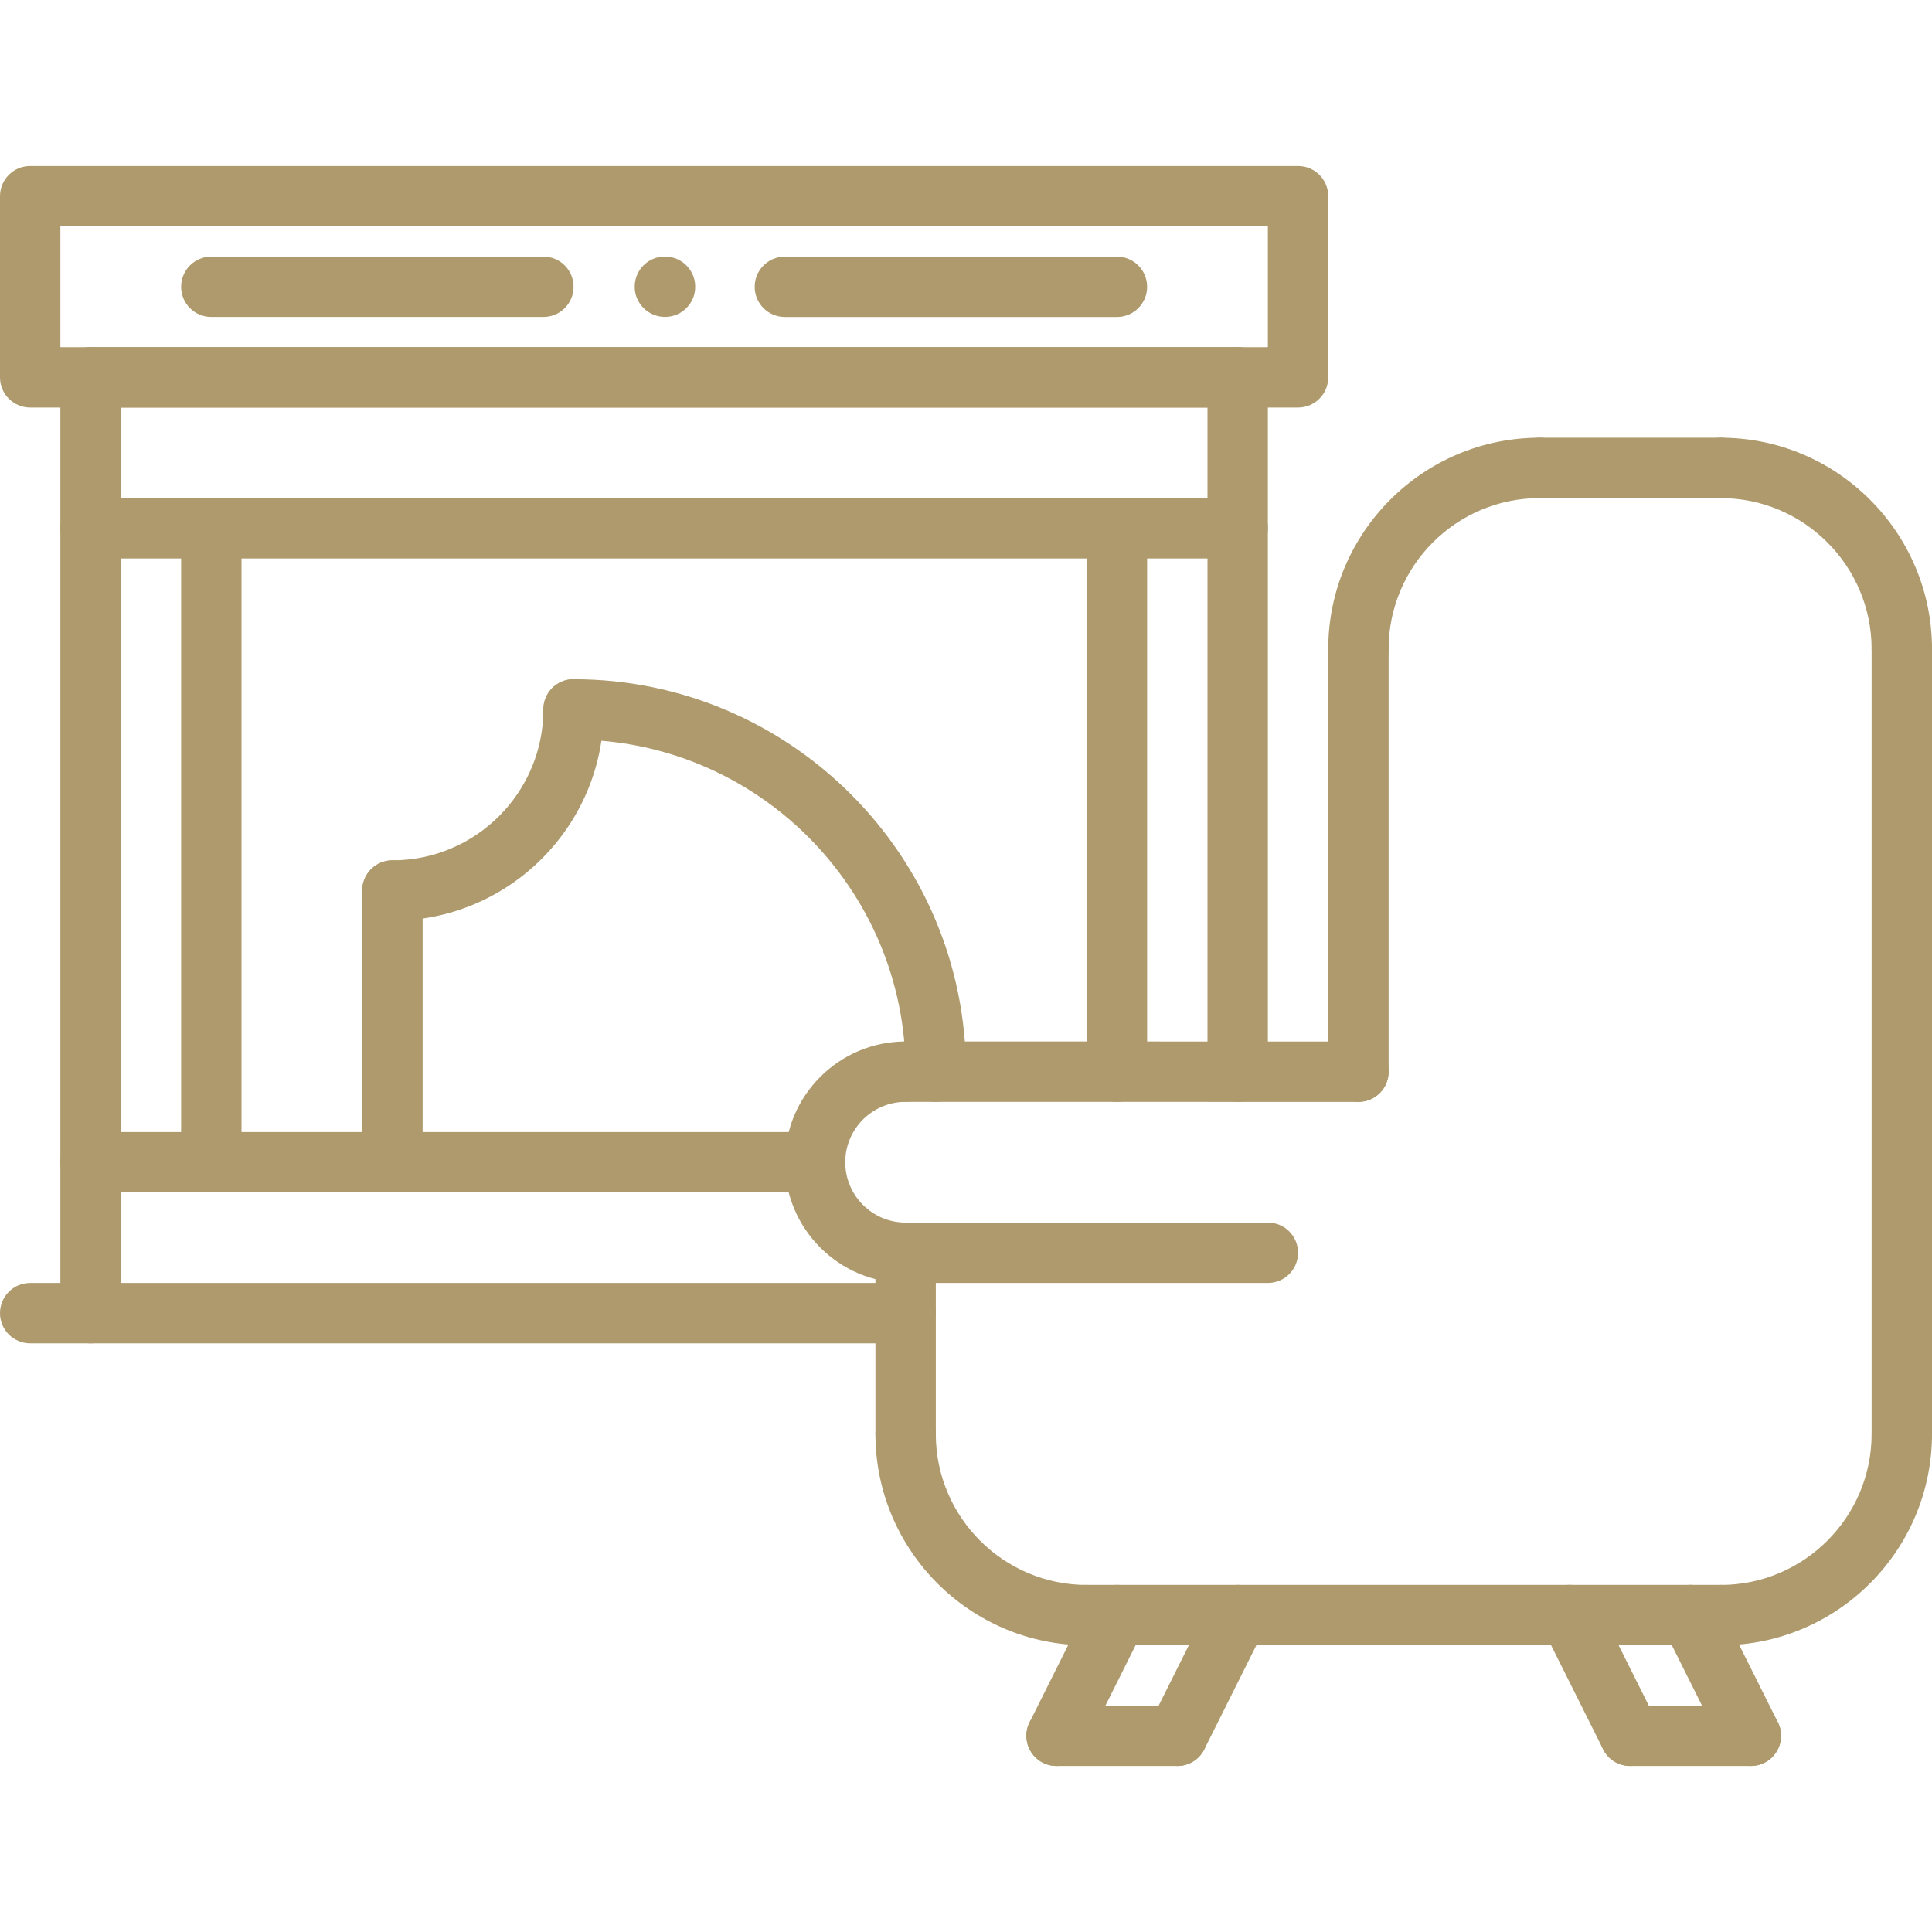 <svg version="1.1" xmlns="http://www.w3.org/2000/svg" xmlns:xlink="http://www.w3.org/1999/xlink" viewBox="0 0 512 512" xml:space="preserve"><g><g><path fill="#ae9a6c" d="M176.24,67.992h-0.088c-4.416,0-7.952,3.576-7.952,8s3.616,8,8.04,8c4.416,0,8-3.576,8-8S180.656,67.992,176.24,67.992z"/></g></g><g><g><path fill="#ae9a6c" d="M504,164c-4.424,0-8,3.576-8,8v208.024c0,4.424,3.576,8,8,8s8-3.576,8-8V172C512,167.576,508.424,164,504,164z"/></g></g><g><g><path fill="#ae9a6c" d="M360,164c-4.424,0-8,3.576-8,8v112c0,4.424,3.576,8,8,8s8-3.576,8-8V172C368,167.576,364.424,164,360,164z"/></g></g><g><g><path fill="#ae9a6c" d="M336,324h-96c-4.424,0-8,3.576-8,8s3.576,8,8,8h96c4.424,0,8-3.576,8-8S340.424,324,336,324z"/></g></g><g><g><path fill="#ae9a6c" d="M456,420H288c-4.424,0-8,3.576-8,8s3.576,8,8,8h168c4.424,0,8-3.576,8-8S460.424,420,456,420z"/></g></g><g><g><path fill="#ae9a6c" d="M504,372.024c-4.424,0-8,3.576-8,8c0,22.056-17.944,40-40,40c-4.424,0-8,3.576-8,8s3.576,8,8,8c30.872,0,56-25.128,56-56C512,375.6,508.424,372.024,504,372.024z"/></g></g><g><g><path fill="#ae9a6c" d="M456,116c-4.424,0-8,3.576-8,8s3.576,8,8,8c22.048,0,39.992,17.944,40,40c0,4.424,3.584,8,8,8c4.424,0,8-3.584,8-8C511.992,141.12,486.864,116,456,116z"/></g></g><g><g><path fill="#ae9a6c" d="M408,116c-30.864,0-55.992,25.12-56,56c0,4.416,3.576,8,8,8c4.416,0,8-3.576,8-8c0.008-22.056,17.952-40,40-40c4.424,0,8-3.576,8-8S412.424,116,408,116z"/></g></g><g><g><path fill="#ae9a6c" d="M288,420.024c-22.056,0-40-17.944-40-40c0-4.424-3.576-8-8-8s-8,3.576-8,8c0,30.872,25.128,56,56,56c4.424,0,8-3.576,8-8S292.424,420.024,288,420.024z"/></g></g><g><g><path fill="#ae9a6c" d="M240,324c-4.424,0-8,3.576-8,8v48.024c0,4.424,3.576,8,8,8s8-3.576,8-8V332C248,327.576,244.424,324,240,324z"/></g></g><g><g><path fill="#ae9a6c" d="M360,276.016L240,276c-4.416,0-8,3.576-8,8c0,4.416,3.576,8,8,8l120,0.016c4.416,0,8-3.576,8-8C368,279.6,364.424,276.016,360,276.016z"/></g></g><g><g><path fill="#ae9a6c" d="M471.152,456.416l-16-32c-1.984-3.952-6.776-5.544-10.736-3.576c-3.952,1.976-5.552,6.784-3.576,10.736l16,32c1.408,2.808,4.232,4.424,7.168,4.424c1.2,0,2.424-0.272,3.568-0.848C471.528,465.176,473.128,460.368,471.152,456.416z"/></g></g><g><g><path fill="#ae9a6c" d="M439.152,456.416l-16-32c-1.984-3.952-6.792-5.544-10.736-3.576c-3.952,1.976-5.552,6.784-3.576,10.736l16,32c1.408,2.808,4.232,4.424,7.168,4.424c1.2,0,2.424-0.272,3.568-0.848C439.528,465.176,441.128,460.368,439.152,456.416z"/></g></g><g><g><path fill="#ae9a6c" d="M299.584,420.848c-3.96-1.968-8.752-0.376-10.736,3.576l-16,32c-1.976,3.952-0.376,8.76,3.576,10.736c1.144,0.568,2.368,0.84,3.568,0.84c2.936,0,5.76-1.616,7.168-4.416l16-32C305.136,427.632,303.536,422.824,299.584,420.848z"/></g></g><g><g><path fill="#ae9a6c" d="M331.584,420.848c-3.944-1.968-8.752-0.376-10.736,3.576l-16,32c-1.976,3.952-0.376,8.76,3.576,10.736c1.144,0.568,2.368,0.84,3.568,0.84c2.936,0,5.76-1.616,7.168-4.416l16-32C337.136,427.632,335.536,422.824,331.584,420.848z"/></g></g><g><g><path fill="#ae9a6c" d="M312,452h-32c-4.424,0-8,3.576-8,8s3.576,8,8,8h32c4.424,0,8-3.576,8-8S316.424,452,312,452z"/></g></g><g><g><path fill="#ae9a6c" d="M464,452h-32c-4.424,0-8,3.576-8,8s3.576,8,8,8h32c4.424,0,8-3.576,8-8S468.424,452,464,452z"/></g></g><g><g><path fill="#ae9a6c" d="M456,116h-48c-4.424,0-8,3.576-8,8s3.576,8,8,8h48c4.424,0,8-3.576,8-8S460.424,116,456,116z"/></g></g><g><g><path fill="#ae9a6c" d="M240,324c-8.824,0-16-7.176-16-16c0-8.824,7.176-16,16-16c4.424,0,8-3.576,8-8s-3.576-8-8-8c-17.648,0-32,14.352-32,32s14.352,32,32,32c4.424,0,8-3.576,8-8S244.424,324,240,324z"/></g></g><g><g><path fill="#ae9a6c" d="M240,340H8c-4.424,0-8,3.576-8,8s3.576,8,8,8h232c4.424,0,8-3.576,8-8S244.424,340,240,340z"/></g></g><g><g><path fill="#ae9a6c" d="M24,92c-4.424,0-8,3.576-8,8v248c0,4.424,3.576,8,8,8s8-3.576,8-8V100C32,95.576,28.424,92,24,92z"/></g></g><g><g><path fill="#ae9a6c" d="M328,92H24c-4.424,0-8,3.576-8,8s3.576,8,8,8h304c4.424,0,8-3.576,8-8S332.424,92,328,92z"/></g></g><g><g><path fill="#ae9a6c" d="M328,92c-4.424,0-8,3.576-8,8v184c0,4.424,3.576,8,8,8s8-3.576,8-8V100C336,95.576,332.424,92,328,92z"/></g></g><g><g><path fill="#ae9a6c" d="M56,132c-4.424,0-8,3.576-8,8v168c0,4.424,3.576,8,8,8s8-3.576,8-8V140C64,135.576,60.424,132,56,132z"/></g></g><g><g><path fill="#ae9a6c" d="M296,132c-4.424,0-8,3.576-8,8v144.016c0,4.424,3.576,8,8,8s8-3.576,8-8V140C304,135.576,300.424,132,296,132z"/></g></g><g><g><path fill="#ae9a6c" d="M328,132H24c-4.424,0-8,3.576-8,8s3.576,8,8,8h304c4.424,0,8-3.576,8-8S332.424,132,328,132z"/></g></g><g><g><path fill="#ae9a6c" d="M344,44H8c-4.424,0-8,3.576-8,8v48.008c0,4.424,3.576,8,8,8h336c4.424,0,8-3.576,8-8V52C352,47.576,348.424,44,344,44z M336,92.008H16V60h320V92.008z"/></g></g><g><g><path fill="#ae9a6c" d="M216,300H24c-4.424,0-8,3.576-8,8s3.576,8,8,8h192c4.424,0,8-3.576,8-8S220.424,300,216,300z"/></g></g><g><g><path fill="#ae9a6c" d="M144,68H56c-4.424,0-8,3.576-8,8s3.576,8,8,8h88c4.424,0,8-3.576,8-8S148.424,68,144,68z"/></g></g><g><g><path fill="#ae9a6c" d="M296,68.008h-88c-4.424,0-8,3.576-8,8s3.576,8,8,8h88c4.424,0,8-3.576,8-8S300.424,68.008,296,68.008z"/></g></g><g><g><path fill="#ae9a6c" d="M152,180c-4.424,0-8,3.576-8,8s3.576,8,8,8c48.52,0,88,39.48,88,88c0,4.424,3.576,8,8,8s8-3.576,8-8C256,226.656,209.344,180,152,180z"/></g></g><g><g><path fill="#ae9a6c" d="M152,180c-4.424,0-8,3.576-8,8c0,22.056-17.944,40-40,40c-4.424,0-8,3.576-8,8s3.576,8,8,8c30.872,0,56-25.128,56-56C160,183.576,156.424,180,152,180z"/></g></g><g><g><path fill="#ae9a6c" d="M104,228c-4.424,0-8,3.576-8,8v72c0,4.424,3.576,8,8,8s8-3.576,8-8v-72C112,231.576,108.424,228,104,228z"/></g></g></svg>